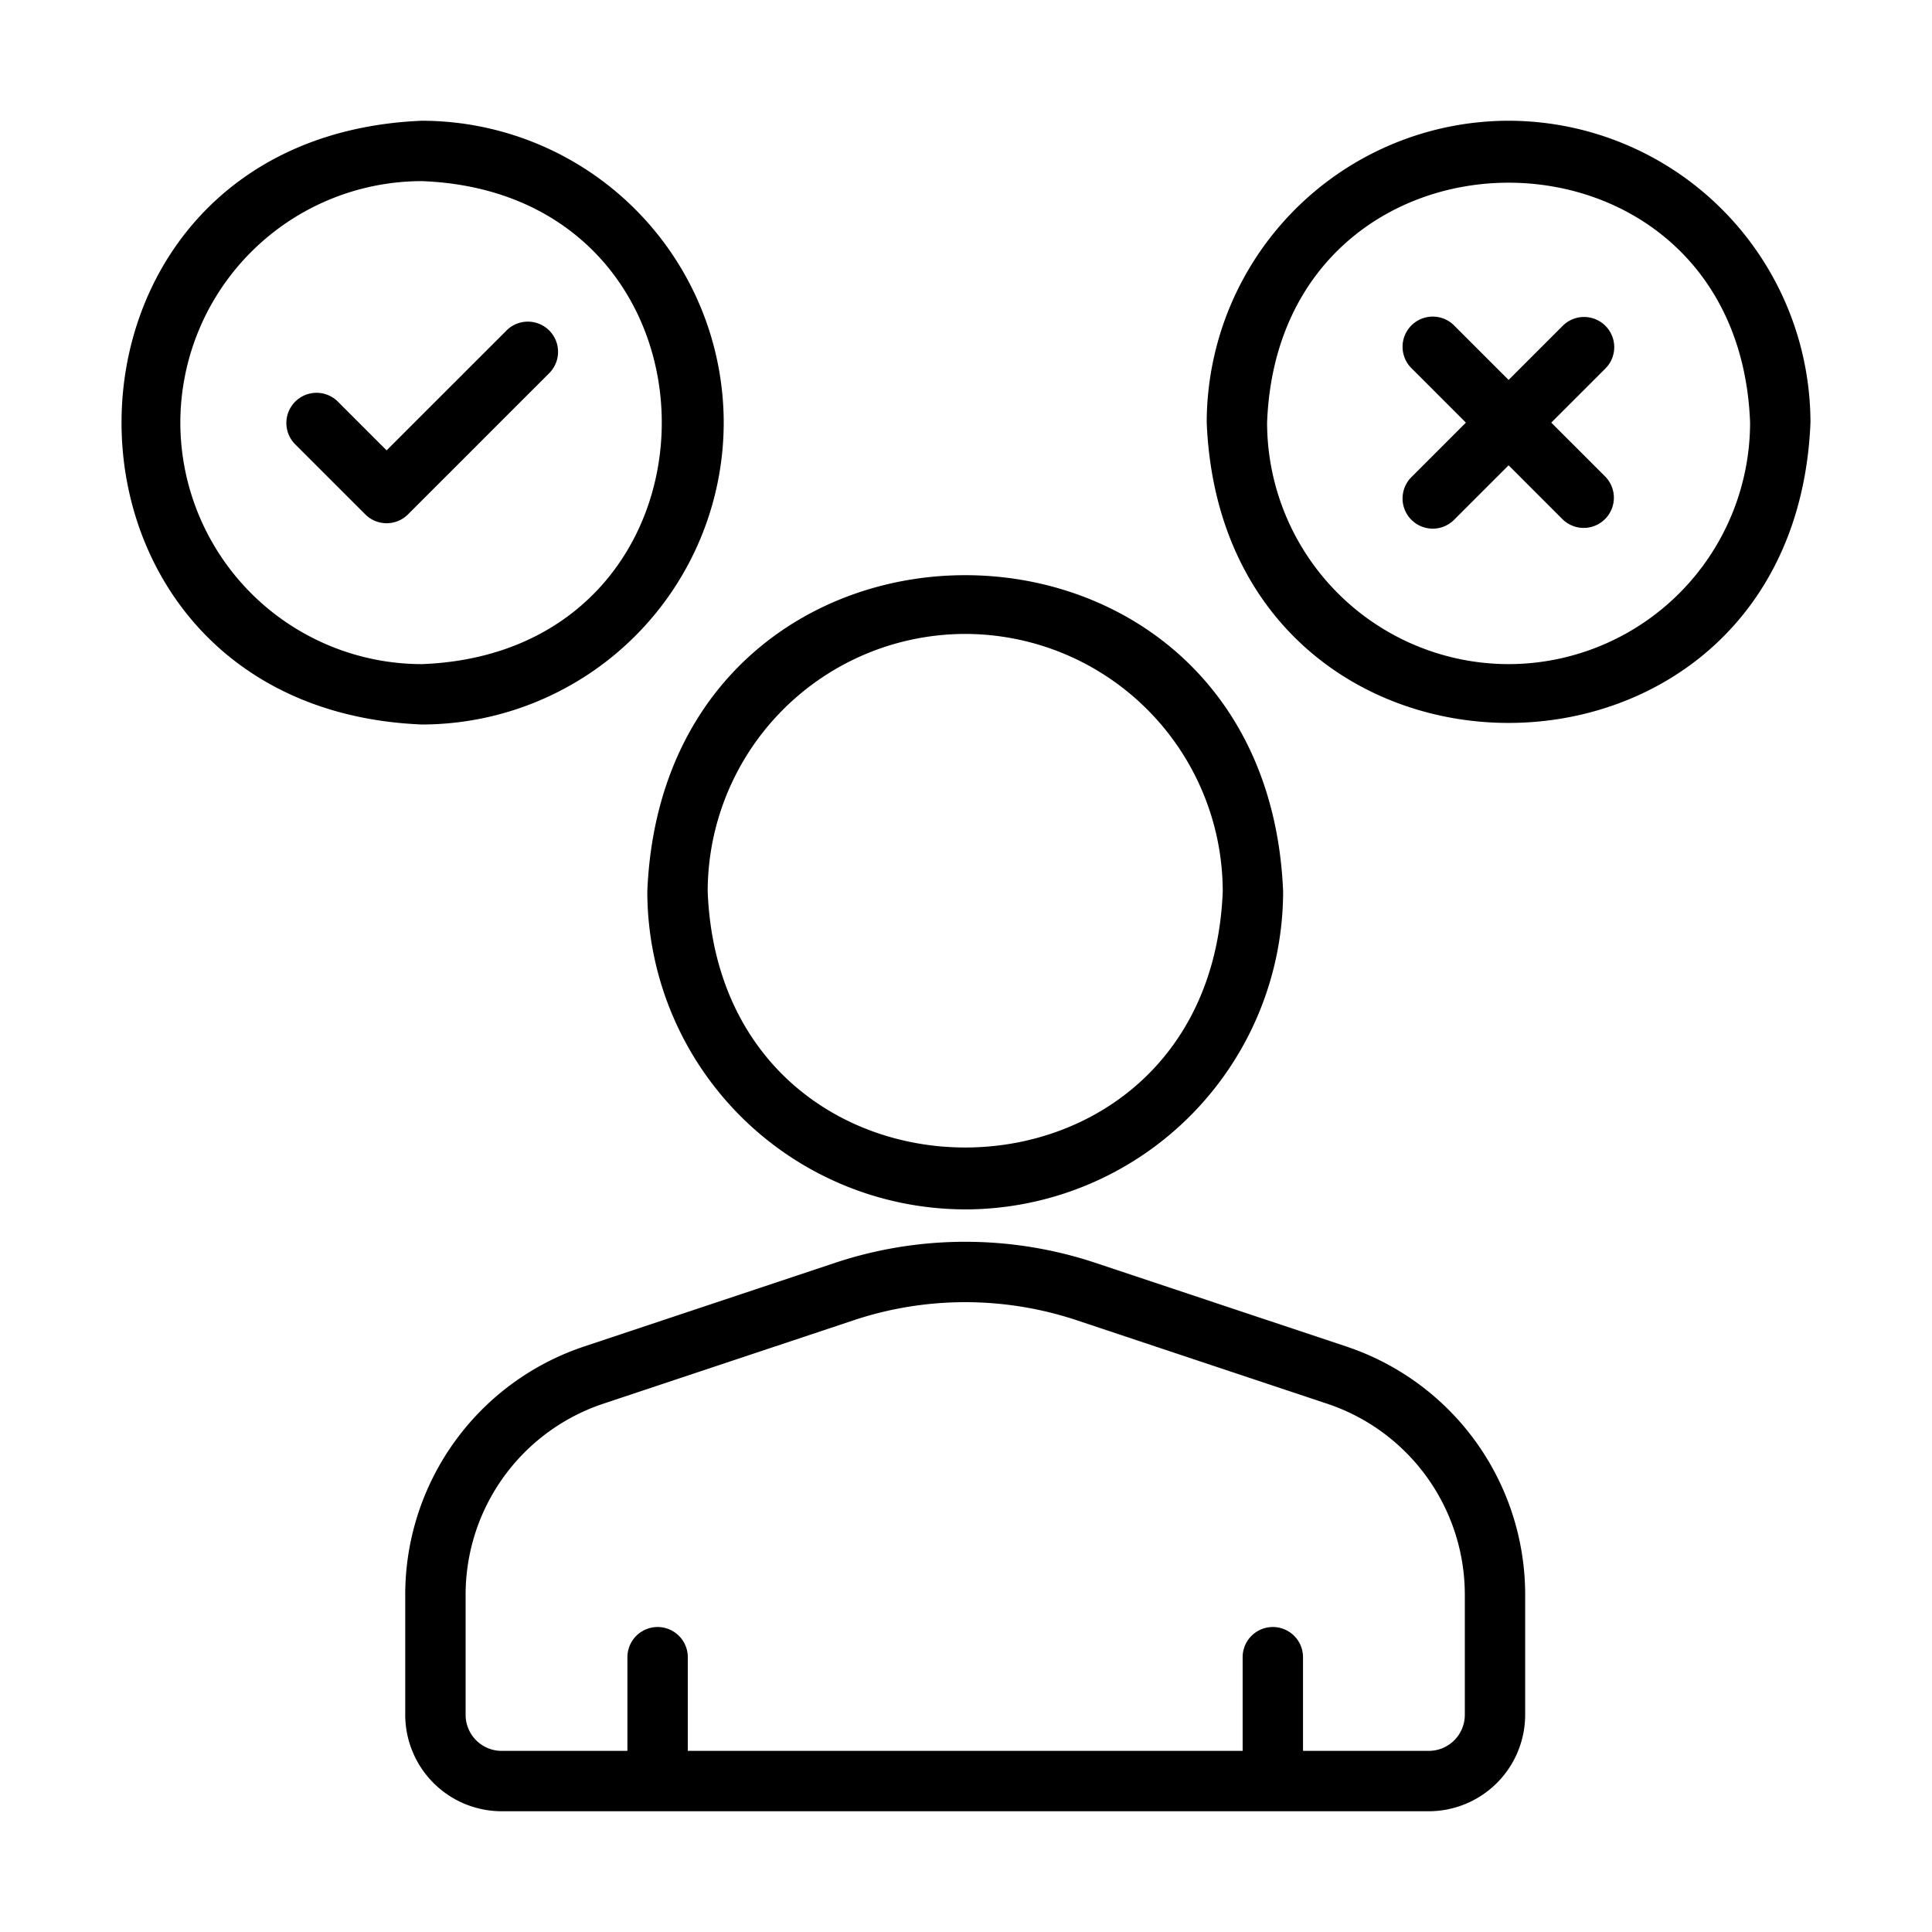 <svg xmlns="http://www.w3.org/2000/svg" xmlns:xlink="http://www.w3.org/1999/xlink" width="512" height="512" x="0" y="0" viewBox="0 0 64 64" style="enable-background:new 0 0 512 512" xml:space="preserve"><g><path d="m44.59 44.602-8.313-2.772a13.679 13.679 0 0 0-8.606 0l-8.314 2.772a8.666 8.666 0 0 0-5.933 8.232v3.973A3.197 3.197 0 0 0 16.618 60H47.33a3.197 3.197 0 0 0 3.193-3.193v-3.973a8.666 8.666 0 0 0-5.933-8.232Zm3.934 12.205A1.195 1.195 0 0 1 47.331 58h-4.167v-3.103a1 1 0 0 0-2 0V58h-18.38v-3.103a1 1 0 0 0-2 0V58h-4.166a1.195 1.195 0 0 1-1.194-1.193v-3.973a6.67 6.67 0 0 1 4.566-6.336l8.314-2.771a11.696 11.696 0 0 1 7.34 0l8.314 2.771a6.67 6.67 0 0 1 4.566 6.336ZM31.974 40.063A10.543 10.543 0 0 0 42.505 29.53c-.578-13.97-20.486-13.967-21.062 0a10.543 10.543 0 0 0 10.531 10.532Zm0-19.063a8.541 8.541 0 0 1 8.531 8.531c-.447 11.31-16.616 11.307-17.062 0A8.541 8.541 0 0 1 31.974 21ZM49.974 4a10.011 10.011 0 0 0-10 10c.55 13.266 19.453 13.262 20 0a10.011 10.011 0 0 0-10-10Zm0 18a8.01 8.01 0 0 1-8-8c.402-10.598 15.6-10.596 16 0a8.01 8.01 0 0 1-8 8ZM23.974 14a10.011 10.011 0 0 0-10-10c-13.266.55-13.262 19.453 0 20a10.011 10.011 0 0 0 10-10Zm-18 0a8.01 8.01 0 0 1 8-8c10.599.402 10.596 15.6 0 16a8.01 8.01 0 0 1-8-8Z" fill="#000000" opacity="1" data-original="#000000"></path><path d="M53.181 10.793a1 1 0 0 0-1.414 0l-1.793 1.793-1.793-1.793a1 1 0 1 0-1.414 1.414L48.56 14l-1.793 1.793a1 1 0 1 0 1.414 1.414l1.793-1.793 1.793 1.793a1 1 0 0 0 1.414-1.414L51.388 14l1.793-1.793a1 1 0 0 0 0-1.414ZM16.767 10.96l-3.96 3.959-1.626-1.626a1 1 0 0 0-1.414 1.414l2.334 2.333a1 1 0 0 0 1.414 0l4.666-4.666a1 1 0 1 0-1.414-1.414Z" fill="#000000" opacity="1" data-original="#000000"></path></g></svg>